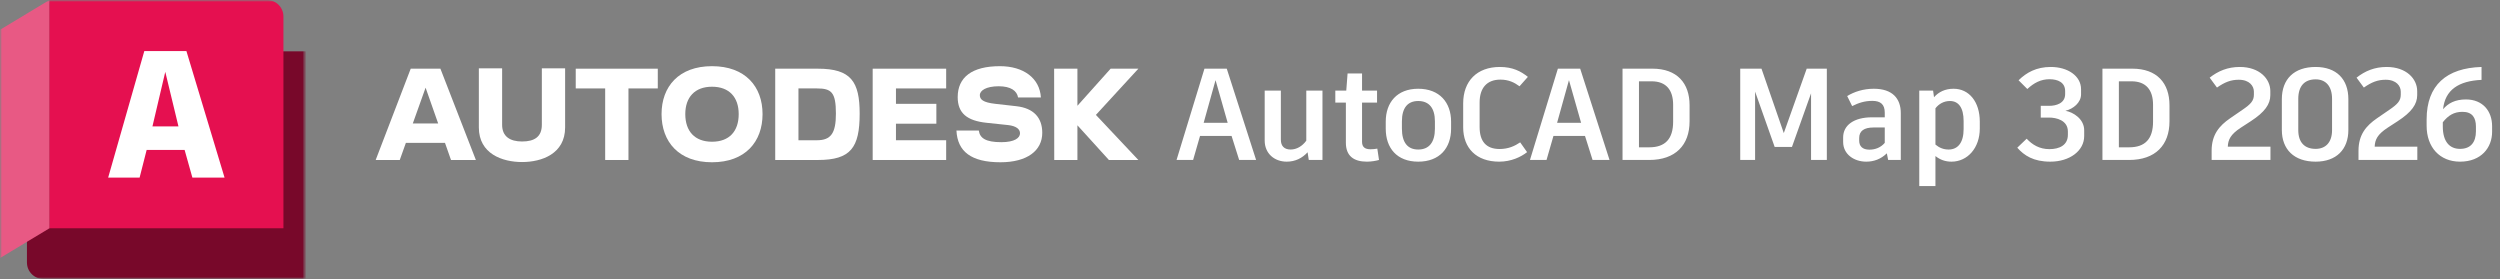 <svg width="690" height="77" viewBox="0 0 690 77" fill="none" xmlns="http://www.w3.org/2000/svg">
<rect x="0" y="0" width="690" height="77" fill="#808080" stroke="none"/>
<g clip-path="url(#clip0_4532_918)">
<mask id="mask0_4532_918" style="mask-type:luminance" maskUnits="userSpaceOnUse" x="0" y="0" width="85" height="77">
<path d="M84.438 0H0V77H84.438V0Z" fill="white"/>
</mask>
<g mask="url(#mask0_4532_918)">
<mask id="mask1_4532_918" style="mask-type:luminance" maskUnits="userSpaceOnUse" x="0" y="0" width="85" height="77">
<path d="M84.438 0H0V77H84.438V0Z" fill="white"/>
</mask>
<g mask="url(#mask1_4532_918)">
<path d="M13.63 0.038L13.65 0.004L77.776 14.175H84.438V77H11.988C9.475 77 7.438 74.963 7.438 72.45V66.294L13.63 0.038Z" fill="#78082A"/>
<path d="M78.225 63H13.63V0.038L13.65 0H73.675C76.188 0 78.225 2.037 78.225 4.55V63Z" fill="#E51050"/>
<path d="M0 71.225L13.65 63V0L0 8.225V71.225Z" fill="#E85984"/>
</g>
<mask id="mask2_4532_918" style="mask-type:luminance" maskUnits="userSpaceOnUse" x="0" y="0" width="85" height="77">
<path d="M84.438 0H0V77H84.438V0Z" fill="white"/>
</mask>
<g mask="url(#mask2_4532_918)">
<path d="M50.952 41.379H40.477L38.532 49.011H29.853L39.829 14.096H51.45L61.975 49.011H53.096L50.952 41.379ZM45.615 19.832L42.073 34.895H49.256L45.615 19.832Z" fill="white"/>
</g>
</g>
</g>
<path d="M314.186 18.958H306.531L297.366 29.194V18.958H290.94L290.972 44.156H297.366V34.581L306.058 44.156H314.186L302.468 31.713L314.186 18.958Z" fill="white"/>
<path d="M280.577 29.32L274.719 28.659C271.285 28.281 270.435 27.43 270.435 26.265C270.435 24.973 272.199 23.808 275.632 23.808C278.94 23.808 280.672 25.037 280.986 26.895H287.286C286.966 21.571 282.496 18.265 275.978 18.265C268.231 18.265 264.324 21.351 264.324 26.8C264.324 31.241 266.907 33.321 272.262 33.888L278.215 34.517C280.483 34.769 281.523 35.652 281.523 36.785C281.523 38.077 280.011 39.242 276.357 39.242C272.136 39.242 270.435 38.171 270.151 36.029H263.978C264.262 41.825 268.041 44.785 276.136 44.785C283.537 44.785 287.664 41.541 287.664 36.659C287.664 32.406 285.207 29.855 280.577 29.32Z" fill="white"/>
<path d="M240.858 44.156H261.142V38.706H247.284V34.14H258.435V28.658H247.284V24.407H261.142V18.958H240.858V44.156Z" fill="white"/>
<path d="M225.74 18.958H213.96V44.156H225.74C234.781 44.156 237.268 40.786 237.268 31.367C237.268 22.516 234.875 18.958 225.74 18.958ZM225.481 38.709H220.373V24.407H225.481C229.514 24.407 230.71 25.51 230.71 31.367C230.716 36.721 229.362 38.709 225.481 38.709Z" fill="white"/>
<path d="M196.511 18.265C187.344 18.265 182.588 23.902 182.588 31.493C182.588 39.116 187.344 44.785 196.511 44.785C205.708 44.785 210.464 39.116 210.464 31.493C210.464 23.902 205.708 18.265 196.511 18.265ZM196.511 39.116C191.755 39.116 189.14 36.218 189.14 31.493C189.14 26.863 191.755 23.934 196.511 23.934C201.3 23.934 203.881 26.863 203.881 31.493C203.881 36.218 201.298 39.116 196.511 39.116Z" fill="white"/>
<path d="M158.902 24.407H167.029V44.156H173.455V24.407H181.549V18.958H158.902V24.407Z" fill="white"/>
<path d="M149.548 34.454C149.548 37.73 147.532 39.052 144.098 39.052C140.76 39.052 138.587 37.666 138.587 34.454V18.864H132.162V35.179C132.162 42.454 138.649 44.723 144.098 44.723C149.516 44.723 155.972 42.454 155.972 35.179V18.864H149.548V34.454Z" fill="white"/>
<path d="M113.357 18.958L103.688 44.156H110.334L112.021 39.431H122.816L124.476 44.156H131.341L121.553 18.958H113.357ZM113.933 34.076L117.463 24.199L120.934 34.079L113.933 34.076Z" fill="white"/>
<path d="M342.006 44.15L339.918 37.526H331.206L329.298 44.15H324.726L332.43 18.95H338.586L346.686 44.15H342.006ZM335.49 22.118L332.214 33.89H338.838L335.49 22.118ZM360.537 24.998H365.001V44.15H361.221L360.897 42.026C359.421 43.646 357.477 44.618 355.137 44.618C351.753 44.618 349.053 42.386 349.053 38.786V24.998H353.517V38.57C353.517 40.298 354.453 41.27 356.217 41.27C357.837 41.27 359.421 40.37 360.537 38.822V24.998ZM380.138 41.018L380.606 44.15C379.742 44.402 378.446 44.618 377.258 44.618C373.586 44.618 371.462 42.998 371.462 39.398V28.31H368.546V24.998H371.57L371.93 20.282H375.926V24.998H380.066V28.31H375.926V39.146C375.926 40.55 376.682 41.198 378.266 41.198C378.95 41.198 379.562 41.126 380.138 41.018ZM391.428 24.494C397.332 24.494 400.5 28.31 400.5 33.566V35.51C400.5 40.874 397.332 44.618 391.428 44.618C385.56 44.618 382.464 40.874 382.464 35.51V33.566C382.464 28.31 385.56 24.494 391.428 24.494ZM391.428 27.878C388.476 27.878 386.928 29.822 386.928 33.494V35.51C386.928 39.29 388.476 41.27 391.428 41.27C394.416 41.27 396.036 39.29 396.036 35.51V33.494C396.036 29.822 394.416 27.878 391.428 27.878ZM413.774 44.618C407.438 44.618 403.838 40.838 403.838 35.15V28.526C403.838 22.37 407.654 18.482 413.954 18.482C417.518 18.482 419.75 19.67 421.694 21.218L419.39 23.81C417.95 22.766 416.402 21.974 414.098 21.974C410.426 21.974 408.374 24.242 408.374 28.274V35.078C408.374 39.038 410.21 41.126 413.882 41.126C416.366 41.126 418.13 40.262 419.57 39.29L421.478 41.99C419.786 43.322 417.086 44.618 413.774 44.618ZM439.55 44.15L437.462 37.526H428.75L426.842 44.15H422.27L429.974 18.95H436.13L444.23 44.15H439.55ZM433.034 22.118L429.758 33.89H436.382L433.034 22.118ZM456.062 18.95C462.902 18.95 466.322 22.982 466.322 29.03V33.494C466.322 40.046 462.434 44.15 455.162 44.15H450.878H447.818V18.95H452.354H456.062ZM461.786 33.566V28.922C461.786 24.818 459.842 22.442 455.846 22.442H452.354V40.658H455.198C459.59 40.658 461.786 38.354 461.786 33.566ZM498.627 18.95H504.207V44.15H499.851V25.754L494.595 40.514V40.55H489.807L484.407 25.286V44.15H480.303V18.95H486.171L492.327 36.734L498.627 19.022V18.95ZM517.168 24.494C522.28 24.494 524.62 27.158 524.62 31.226V44.15H521.128L520.768 42.314C519.148 43.898 517.204 44.618 515.08 44.618C511.696 44.618 508.708 42.566 508.708 39.182V37.922C508.708 34.574 511.66 32.378 516.664 32.378H520.192V31.082C520.192 28.814 519.04 27.842 516.772 27.842C514.648 27.842 512.992 28.382 511.192 29.282L509.824 26.51C511.768 25.322 514.288 24.494 517.168 24.494ZM515.944 41.306C517.564 41.306 519.076 40.73 520.192 39.434V35.186H517.096C514.468 35.186 513.136 36.158 513.136 38.102V38.822C513.136 40.334 514.036 41.306 515.944 41.306ZM539.186 24.494C543.434 24.494 546.422 28.058 546.422 33.566V35.474C546.422 40.838 543.038 44.618 538.61 44.618C536.882 44.618 535.442 44.078 534.182 43.07V51.35H529.718V24.998H533.534L533.786 26.834C535.082 25.358 536.882 24.494 539.186 24.494ZM541.958 35.618V33.422C541.958 29.714 540.554 27.878 538.178 27.878C536.558 27.878 535.154 28.634 534.182 29.894V39.902C535.262 40.802 536.414 41.27 537.818 41.27C540.374 41.27 541.958 39.362 541.958 35.618ZM565.876 44.618C561.232 44.618 558.676 42.926 556.768 40.766L559.36 38.282C560.908 39.938 562.888 41.162 565.624 41.162C568.396 41.162 570.736 40.082 570.736 37.202V36.302C570.736 33.17 567.496 32.45 565.588 32.45H563.248V29.21H565.588C567.496 29.21 569.98 28.526 569.98 25.97V25.142C569.98 22.73 567.964 21.866 565.66 21.866C563.248 21.866 561.376 22.874 559.54 24.566L557.128 22.154C559.288 20.03 562.024 18.482 566.02 18.482C570.664 18.482 574.372 20.93 574.372 24.638V26.042C574.372 28.31 572.212 30.074 570.052 30.578C572.212 30.938 575.236 32.846 575.236 35.942V37.562C575.236 41.594 571.276 44.618 565.876 44.618ZM588.518 18.95C595.358 18.95 598.778 22.982 598.778 29.03V33.494C598.778 40.046 594.89 44.15 587.618 44.15H583.334H580.274V18.95H584.81H588.518ZM594.242 33.566V28.922C594.242 24.818 592.298 22.442 588.302 22.442H584.81V40.658H587.654C592.046 40.658 594.242 38.354 594.242 33.566Z" fill="white"/>
<path d="M614.874 40.478H626.646V44.15H610.41V41.594C610.41 37.13 612.57 34.682 615.486 32.666L618.942 30.29C621.21 28.742 622.074 27.806 622.074 26.15V25.286C622.074 23.774 620.886 22.01 617.898 22.01C615.738 22.01 614.046 22.658 611.886 24.17L609.87 21.434C612.21 19.598 614.838 18.482 618.186 18.482C623.622 18.482 626.61 21.758 626.61 25.142V26.258C626.61 28.742 625.098 30.938 621.21 33.458L618.438 35.258C615.63 37.094 614.946 38.57 614.874 40.478ZM639.112 44.618C633.172 44.618 629.788 41.234 629.788 35.87V27.374C629.788 21.83 633.172 18.482 639.112 18.482C644.836 18.482 648.148 21.83 648.148 27.374V35.87C648.148 41.234 644.836 44.618 639.112 44.618ZM639.112 41.09C641.812 41.09 643.648 39.362 643.648 35.906V27.302C643.648 23.666 641.812 21.902 639.112 21.902C636.124 21.902 634.324 23.666 634.324 27.302V35.906C634.324 39.362 636.124 41.09 639.112 41.09ZM655.41 40.478H667.182V44.15H650.946V41.594C650.946 37.13 653.106 34.682 656.022 32.666L659.478 30.29C661.746 28.742 662.61 27.806 662.61 26.15V25.286C662.61 23.774 661.422 22.01 658.434 22.01C656.274 22.01 654.582 22.658 652.422 24.17L650.406 21.434C652.746 19.598 655.374 18.482 658.722 18.482C664.158 18.482 667.146 21.758 667.146 25.142V26.258C667.146 28.742 665.634 30.938 661.746 33.458L658.974 35.258C656.166 37.094 655.482 38.57 655.41 40.478ZM680.585 27.446C685.265 27.446 687.821 30.686 687.821 34.826V36.374C687.821 40.73 684.833 44.618 678.965 44.618C673.385 44.618 669.749 40.658 669.749 34.718V32.954C669.749 23.486 675.257 18.77 684.905 18.482V22.046C678.569 22.334 674.825 24.818 674.285 30.146C675.689 28.49 677.633 27.446 680.585 27.446ZM683.357 36.23V34.934C683.357 32.486 682.349 30.866 679.649 30.866C677.273 30.866 675.689 31.874 674.213 33.746V34.898C674.213 39.146 676.121 41.09 678.965 41.09C681.953 41.09 683.357 39.218 683.357 36.23Z" fill="white"/>
<defs>
<clipPath id="clip0_4532_918">
<rect width="84.438" height="77" fill="white"/>
</clipPath>
</defs>
</svg>
